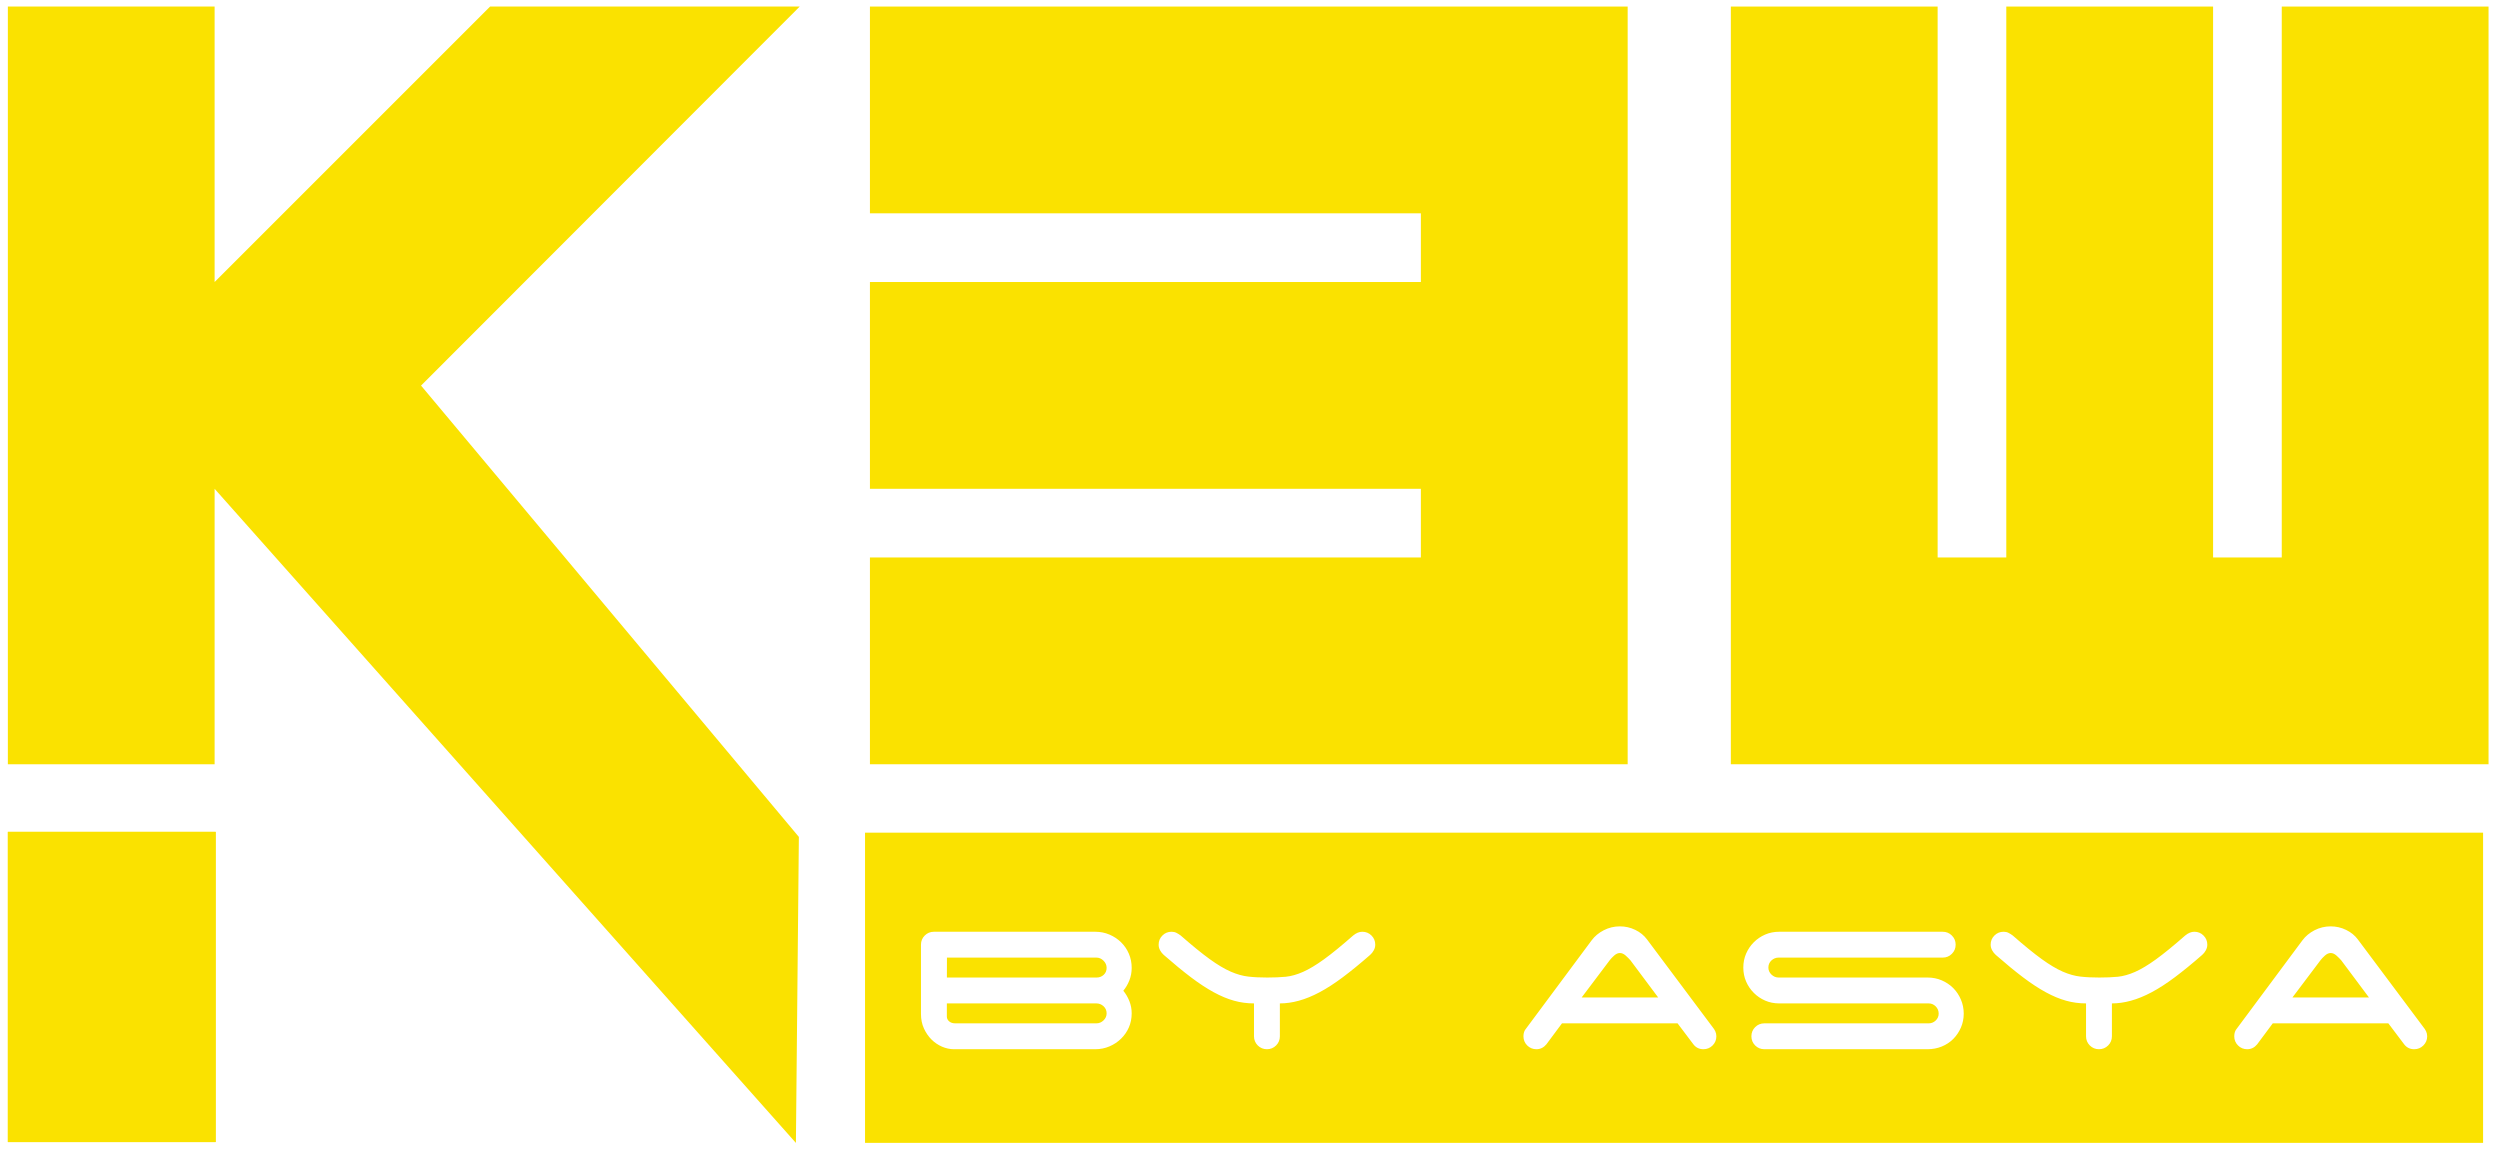 <?xml version="1.0" encoding="UTF-8"?> <svg xmlns="http://www.w3.org/2000/svg" width="77" height="36" viewBox="0 0 77 36" fill="none"><path fill-rule="evenodd" clip-rule="evenodd" d="M0.242 25.621H6.642V35.176H0.242V25.621Z" fill="#FAE200"></path><path fill-rule="evenodd" clip-rule="evenodd" d="M0.242 25.621H6.642V35.176H0.242V25.621Z" fill="#FAE200"></path><path fill-rule="evenodd" clip-rule="evenodd" d="M26.643 25.646H76.479V35.201H26.643V25.646ZM33.769 31.519C33.852 31.519 33.925 31.489 33.989 31.428C34.052 31.367 34.084 31.295 34.084 31.212C34.084 31.124 34.052 31.05 33.989 30.992C33.925 30.934 33.852 30.905 33.769 30.905H29.163V31.312C29.163 31.367 29.186 31.416 29.233 31.457C29.28 31.498 29.343 31.519 29.42 31.519H33.769ZM28.366 29.096C28.366 28.985 28.405 28.891 28.482 28.814C28.56 28.736 28.654 28.698 28.764 28.698H33.735C33.89 28.698 34.035 28.727 34.171 28.785C34.307 28.843 34.426 28.922 34.528 29.021C34.63 29.121 34.711 29.238 34.769 29.374C34.827 29.509 34.856 29.655 34.856 29.81C34.856 29.948 34.832 30.076 34.785 30.195C34.738 30.314 34.676 30.421 34.598 30.515C34.676 30.609 34.738 30.716 34.785 30.835C34.832 30.953 34.856 31.079 34.856 31.212C34.856 31.367 34.827 31.511 34.769 31.644C34.711 31.776 34.63 31.893 34.528 31.992C34.426 32.092 34.307 32.171 34.171 32.229C34.035 32.287 33.89 32.316 33.735 32.316H29.378C29.257 32.316 29.135 32.289 29.013 32.237C28.892 32.184 28.784 32.111 28.69 32.017C28.596 31.923 28.518 31.81 28.457 31.677C28.396 31.544 28.366 31.395 28.366 31.229V30.482V29.096ZM29.164 30.108H33.777C33.86 30.108 33.932 30.081 33.993 30.025C34.053 29.97 34.084 29.898 34.084 29.81C34.084 29.727 34.052 29.653 33.989 29.59C33.925 29.526 33.852 29.494 33.769 29.494H29.166L29.164 30.108ZM39.42 31.918C39.42 32.028 39.381 32.122 39.304 32.2C39.226 32.277 39.132 32.316 39.022 32.316C38.911 32.316 38.817 32.277 38.739 32.2C38.662 32.122 38.623 32.028 38.623 31.918V30.905C38.413 30.905 38.208 30.878 38.009 30.822C37.81 30.767 37.601 30.68 37.383 30.561C37.164 30.442 36.93 30.288 36.681 30.1C36.432 29.912 36.153 29.682 35.843 29.411C35.799 29.372 35.762 29.326 35.731 29.27C35.701 29.215 35.686 29.157 35.686 29.096C35.686 28.985 35.724 28.891 35.802 28.814C35.879 28.736 35.973 28.698 36.084 28.698C36.139 28.698 36.189 28.709 36.233 28.731C36.278 28.753 36.322 28.781 36.366 28.814C36.72 29.124 37.017 29.366 37.258 29.54C37.499 29.714 37.715 29.843 37.906 29.926C38.096 30.009 38.278 30.06 38.449 30.079C38.621 30.099 38.814 30.108 39.03 30.108C39.246 30.108 39.437 30.1 39.603 30.084C39.769 30.067 39.946 30.017 40.134 29.934C40.322 29.851 40.536 29.722 40.777 29.548C41.018 29.374 41.318 29.129 41.677 28.814C41.771 28.736 41.865 28.698 41.959 28.698C42.07 28.698 42.164 28.736 42.242 28.814C42.319 28.891 42.358 28.985 42.358 29.096C42.358 29.157 42.343 29.215 42.312 29.27C42.282 29.326 42.244 29.372 42.2 29.411C41.896 29.677 41.617 29.905 41.362 30.096C41.107 30.287 40.868 30.442 40.644 30.561C40.42 30.68 40.207 30.767 40.005 30.822C39.803 30.878 39.608 30.905 39.42 30.905V31.918ZM54.798 30.905C54.643 30.905 54.499 30.876 54.366 30.818C54.233 30.76 54.117 30.681 54.018 30.581C53.918 30.482 53.839 30.366 53.781 30.233C53.723 30.1 53.694 29.956 53.694 29.801C53.694 29.646 53.723 29.503 53.781 29.37C53.839 29.237 53.918 29.121 54.018 29.021C54.117 28.922 54.233 28.843 54.366 28.785C54.499 28.727 54.643 28.698 54.798 28.698H59.835C59.946 28.698 60.04 28.736 60.117 28.814C60.195 28.891 60.234 28.985 60.234 29.096C60.234 29.207 60.195 29.301 60.117 29.378C60.04 29.456 59.946 29.494 59.835 29.494H54.781C54.698 29.494 54.625 29.523 54.561 29.581C54.498 29.64 54.466 29.713 54.466 29.801C54.466 29.884 54.498 29.956 54.561 30.017C54.625 30.078 54.698 30.108 54.781 30.108H59.37C59.525 30.108 59.671 30.137 59.806 30.195C59.942 30.254 60.059 30.332 60.159 30.432C60.258 30.532 60.337 30.649 60.395 30.785C60.453 30.92 60.483 31.066 60.483 31.22C60.483 31.375 60.453 31.519 60.395 31.652C60.337 31.785 60.258 31.901 60.159 32.001C60.059 32.1 59.942 32.178 59.806 32.233C59.671 32.288 59.525 32.316 59.37 32.316H54.341C54.231 32.316 54.137 32.277 54.059 32.2C53.982 32.122 53.943 32.028 53.943 31.918C53.943 31.807 53.982 31.713 54.059 31.635C54.137 31.558 54.231 31.519 54.341 31.519H59.404C59.487 31.519 59.559 31.49 59.619 31.432C59.68 31.374 59.711 31.303 59.711 31.22C59.711 31.132 59.68 31.057 59.619 30.996C59.559 30.936 59.487 30.905 59.404 30.905H54.798ZM65.047 31.918C65.047 32.028 65.008 32.122 64.931 32.2C64.853 32.277 64.759 32.316 64.648 32.316C64.538 32.316 64.444 32.277 64.366 32.2C64.289 32.122 64.25 32.028 64.25 31.918V30.905C64.04 30.905 63.835 30.878 63.636 30.822C63.437 30.767 63.228 30.68 63.01 30.561C62.791 30.442 62.557 30.288 62.308 30.1C62.059 29.912 61.78 29.682 61.47 29.411C61.426 29.372 61.389 29.326 61.358 29.27C61.328 29.215 61.312 29.157 61.312 29.096C61.312 28.985 61.351 28.891 61.428 28.814C61.506 28.736 61.6 28.698 61.711 28.698C61.766 28.698 61.816 28.709 61.86 28.731C61.904 28.753 61.949 28.781 61.993 28.814C62.347 29.124 62.644 29.366 62.885 29.54C63.126 29.714 63.342 29.843 63.532 29.926C63.723 30.009 63.904 30.06 64.076 30.079C64.248 30.099 64.441 30.108 64.657 30.108C64.873 30.108 65.064 30.1 65.229 30.084C65.395 30.067 65.572 30.017 65.761 29.934C65.949 29.851 66.163 29.722 66.404 29.548C66.644 29.374 66.945 29.129 67.304 28.814C67.398 28.736 67.492 28.698 67.586 28.698C67.697 28.698 67.791 28.736 67.868 28.814C67.946 28.891 67.985 28.985 67.985 29.096C67.985 29.157 67.969 29.215 67.939 29.27C67.909 29.326 67.871 29.372 67.827 29.411C67.523 29.677 67.243 29.905 66.989 30.096C66.734 30.287 66.495 30.442 66.271 30.561C66.047 30.68 65.834 30.767 65.632 30.822C65.43 30.878 65.235 30.905 65.047 30.905V31.918ZM48.715 30.722H51.072L50.217 29.577C50.178 29.533 50.13 29.485 50.072 29.432C50.014 29.38 49.954 29.353 49.893 29.353C49.832 29.353 49.773 29.38 49.715 29.432C49.657 29.485 49.611 29.533 49.578 29.577L48.715 30.722ZM51.669 31.519H48.109L47.628 32.166C47.545 32.266 47.442 32.316 47.321 32.316C47.21 32.316 47.116 32.277 47.038 32.2C46.961 32.122 46.922 32.028 46.922 31.918C46.922 31.818 46.95 31.738 47.005 31.677L49.022 28.963C49.116 28.836 49.24 28.732 49.395 28.652C49.55 28.572 49.716 28.532 49.893 28.532C50.059 28.532 50.217 28.568 50.366 28.64C50.516 28.712 50.637 28.811 50.731 28.938L52.748 31.635C52.781 31.674 52.809 31.717 52.831 31.764C52.853 31.811 52.864 31.862 52.864 31.918C52.864 32.028 52.825 32.122 52.748 32.2C52.67 32.277 52.577 32.316 52.466 32.316C52.333 32.316 52.228 32.263 52.151 32.158L51.669 31.519ZM70.607 30.722H72.964L72.109 29.577C72.07 29.533 72.022 29.485 71.964 29.432C71.906 29.38 71.846 29.353 71.785 29.353C71.725 29.353 71.665 29.38 71.607 29.432C71.549 29.485 71.503 29.533 71.47 29.577L70.607 30.722ZM73.561 31.519H70.001L69.52 32.166C69.437 32.266 69.335 32.316 69.213 32.316C69.102 32.316 69.008 32.277 68.931 32.2C68.853 32.122 68.815 32.028 68.815 31.918C68.815 31.818 68.842 31.738 68.897 31.677L70.914 28.963C71.008 28.836 71.133 28.732 71.287 28.652C71.442 28.572 71.609 28.532 71.785 28.532C71.951 28.532 72.109 28.568 72.258 28.64C72.408 28.712 72.53 28.811 72.624 28.938L74.64 31.635C74.673 31.674 74.701 31.717 74.723 31.764C74.745 31.811 74.757 31.862 74.757 31.918C74.757 32.028 74.718 32.122 74.64 32.2C74.563 32.277 74.469 32.316 74.358 32.316C74.225 32.316 74.12 32.263 74.043 32.158L73.561 31.519Z" fill="#FAE200"></path><path d="M70.278 17.17V0.202H76.647V23.539H53.31V0.202H59.679V17.17H61.794V0.202H68.163V17.17H70.278Z" fill="#FAE200"></path><path d="M26.794 23.539V17.17H43.763V15.055H26.794V8.686H43.763V6.57H26.794V0.202H50.132V23.539H26.794Z" fill="#FAE200"></path><path d="M24.514 35.202L6.61 15.055V23.539H0.242V0.202H6.61V8.686L15.095 0.202H24.631L12.968 11.876L24.605 25.777L24.514 35.202Z" fill="#FAE200"></path></svg> 